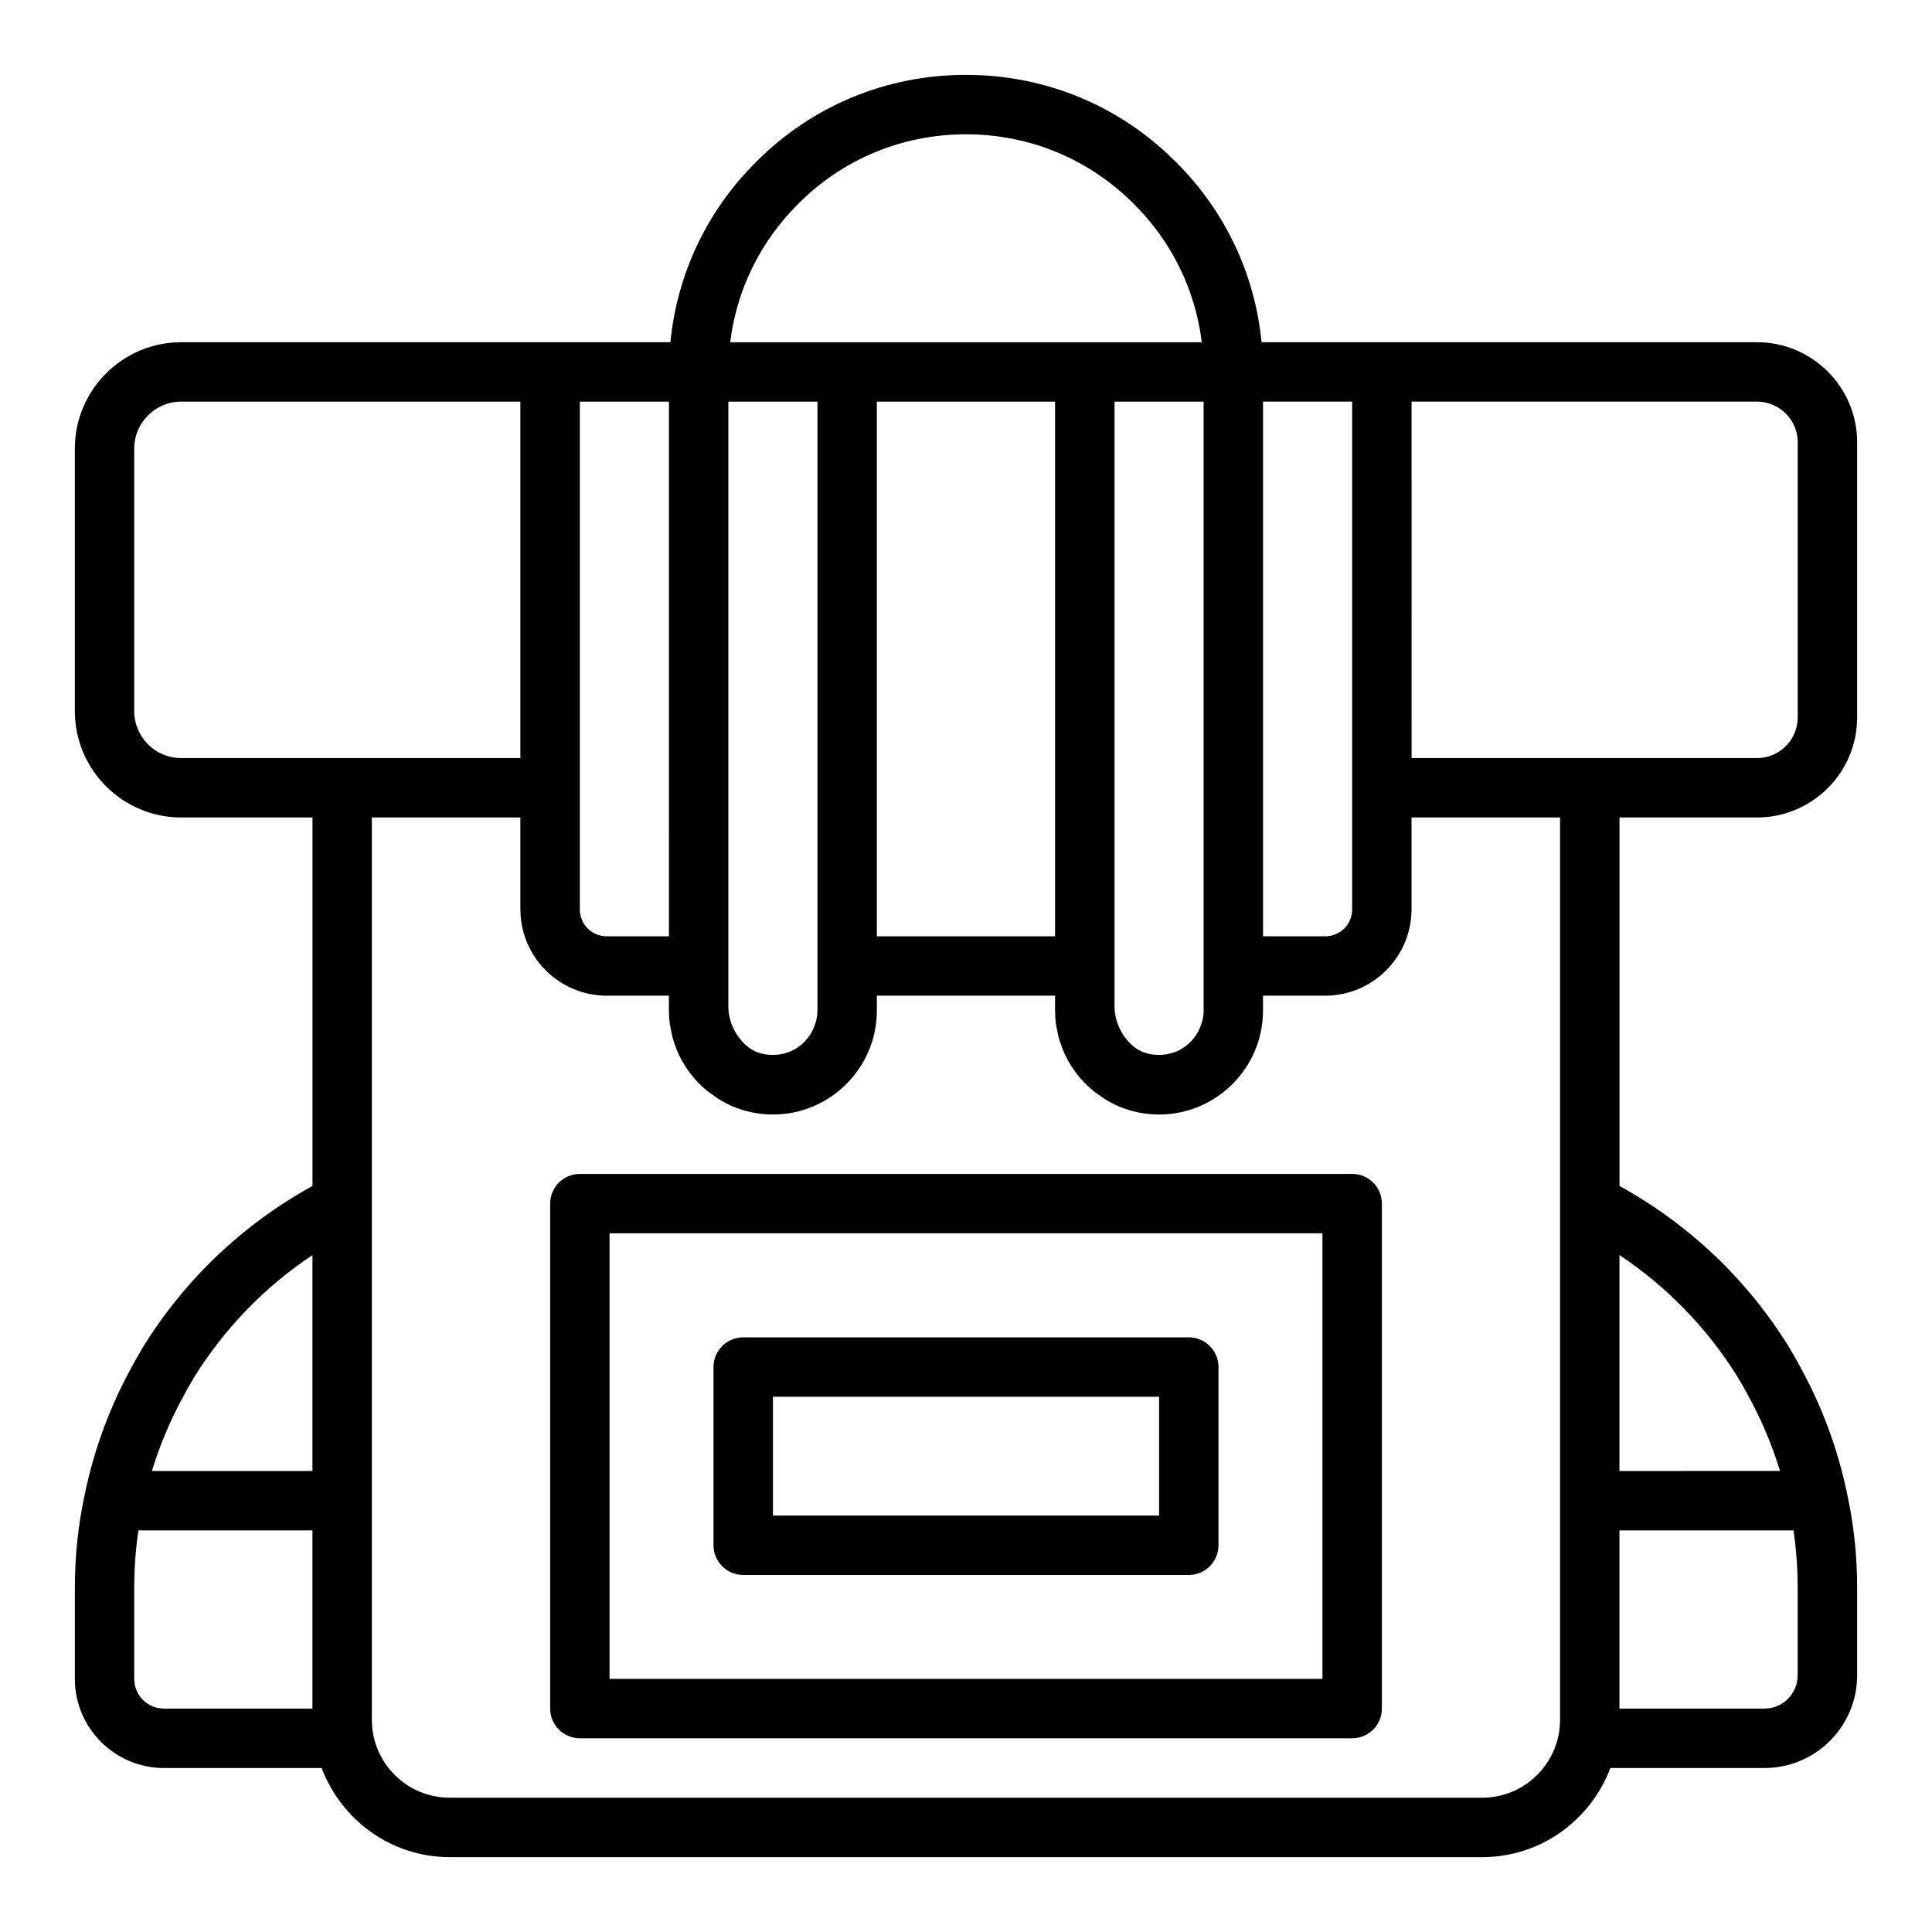 <?xml version="1.0" encoding="UTF-8"?>
<!-- Uploaded to: ICON Repo, www.svgrepo.com, Generator: ICON Repo Mixer Tools -->
<svg fill="#000000" width="800px" height="800px" version="1.1" viewBox="144 144 512 512" xmlns="http://www.w3.org/2000/svg">
 <g>
  <path d="m502.34 455.1h-204.67c-4.352 0-7.871 3.523-7.871 7.871v133.82c0 4.348 3.519 7.871 7.871 7.871h204.67c4.352 0 7.871-3.523 7.871-7.871v-133.82c0-4.348-3.519-7.875-7.871-7.875zm-7.875 133.82h-188.93v-118.08h188.93z"/>
  <path d="m340.96 561.38h118.08c4.352 0 7.871-3.523 7.871-7.871v-47.23c0-4.348-3.519-7.871-7.871-7.871h-118.08c-4.352 0-7.871 3.523-7.871 7.871v47.23c0 4.348 3.519 7.871 7.871 7.871zm7.875-47.23h102.34v31.488h-102.34z"/>
  <path d="m609.63 360.64c14.629 0 26.531-11.898 26.531-26.527v-72.895c0-14.629-11.902-26.527-26.531-26.527h-131.3c-1.781-18.094-9.684-34.828-22.684-47.742-14.805-14.902-34.57-23.109-55.648-23.109s-40.844 8.207-55.621 23.07c-13.027 12.949-20.934 29.684-22.715 47.781h-129.64c-15.535 0-28.184 12.641-28.184 28.18v69.586c0 15.543 12.648 28.184 28.184 28.184h34.793v97.656c-18.258 10.047-33.707 24.621-44.879 42.633-1.09 1.848-2.176 3.703-3.113 5.492-5.773 10.52-9.926 21.824-12.359 33.586v0.004 0.004c-0.008 0.031-0.016 0.059-0.023 0.09-0.004 0.016 0.004 0.027 0 0.043-1.719 7.91-2.602 16.215-2.602 24.695v24.086c0 13.023 10.594 23.617 23.617 23.617h41.789c5.191 13.758 18.387 23.617 33.941 23.617h273.63c15.555 0 28.75-9.859 33.941-23.617h40.844c13.547 0 24.562-11.02 24.562-24.562v-23.145c0-8.48-0.883-16.785-2.598-24.688-0.004-0.016 0.004-0.027 0-0.043-0.008-0.031-0.016-0.059-0.023-0.09v-0.004-0.004c-2.434-11.766-6.59-23.066-12.285-33.445-1.016-1.934-2.098-3.785-3.281-5.781-11.09-17.875-26.531-32.441-44.789-42.484v-97.66zm10.785-99.422v72.895c0 5.945-4.836 10.785-10.785 10.785h-91.547l-0.004-94.465h91.551c5.949 0 10.785 4.84 10.785 10.785zm-118.08 91.551v32.195c0 4.016-3.144 7.164-7.164 7.164h-16.453v-141.7h23.617zm-39.707 61.758c-0.055 0.23-0.141 0.445-0.211 0.672-0.199 0.656-0.441 1.289-0.75 1.891-0.102 0.199-0.211 0.395-0.32 0.59-0.371 0.637-0.793 1.238-1.273 1.793-0.09 0.105-0.168 0.219-0.266 0.32-1.215 1.312-2.715 2.344-4.394 3.004-0.184 0.07-0.379 0.113-0.566 0.176-0.637 0.215-1.297 0.375-1.977 0.473-0.285 0.043-0.57 0.066-0.863 0.086-0.695 0.051-1.406 0.039-2.125-0.039-0.191-0.02-0.387-0.027-0.578-0.059-0.93-0.152-1.867-0.406-2.805-0.797-0.406-0.195-0.836-0.434-1.324-0.738-3.527-2.461-5.816-6.832-5.816-11.191v-160.27h23.617v161.38c0 0.938-0.137 1.84-0.348 2.715zm-102.34 0c-0.055 0.234-0.145 0.453-0.211 0.68-0.199 0.648-0.438 1.281-0.742 1.879-0.102 0.207-0.211 0.406-0.328 0.602-0.367 0.625-0.785 1.219-1.254 1.766-0.098 0.113-0.184 0.238-0.285 0.348-1.211 1.305-2.707 2.336-4.379 2.992-0.191 0.074-0.391 0.117-0.586 0.184-0.633 0.211-1.285 0.371-1.957 0.469-0.285 0.043-0.574 0.066-0.867 0.09-0.695 0.051-1.406 0.039-2.125-0.039-0.191-0.02-0.383-0.027-0.574-0.059-0.93-0.152-1.867-0.406-2.809-0.797-0.402-0.195-0.836-0.434-1.324-0.738-3.539-2.465-5.828-6.836-5.828-11.195v-160.27h23.617v161.38c-0.004 0.934-0.137 1.84-0.348 2.715zm16.09-164.09h47.23v141.7h-47.23zm-20.871-52.387c11.832-11.902 27.629-18.461 44.488-18.461s32.656 6.559 44.52 18.496c10.031 9.965 16.258 22.746 17.973 36.609h-124.98c1.715-13.863 7.949-26.648 18.004-36.645zm-34.234 194.08h-16.453c-4.019 0-7.16-3.148-7.16-7.164v-134.53h23.617zm-141.7-59.668v-69.586c0-6.859 5.582-12.441 12.438-12.441h89.898v94.465h-89.898c-6.856 0-12.438-5.582-12.438-12.438zm13.121 181.39c0.875-1.688 1.836-3.301 2.699-4.766 8.086-13.043 18.812-24.098 31.41-32.48v57.219h-42.551c2.109-6.887 4.922-13.555 8.441-19.973zm-13.121 75.074v-24.09c0-5.199 0.375-10.312 1.113-15.27h46.117v47.23l-39.359 0.004c-4.344 0-7.871-3.535-7.871-7.875zm440.83-0.945c0 4.863-3.957 8.82-8.816 8.82h-38.414v-47.23h46.117c0.738 4.953 1.113 10.066 1.113 15.27zm-15.91-79.043c0.953 1.609 1.914 3.227 2.867 5.055 3.469 6.32 6.266 12.957 8.363 19.828l-42.551 0.004v-57.219c12.598 8.379 23.301 19.406 31.32 32.332zm-47.066-45.961v136.81c0 11.375-9.254 20.625-20.625 20.625h-273.63c-11.371 0-20.625-9.25-20.625-20.625v-239.15h39.359v24.324c0 12.633 10.277 22.91 22.91 22.91h16.449v3.934c0 1.18 0.078 2.352 0.23 3.508 0.074 0.559 0.215 1.098 0.32 1.648 0.113 0.586 0.195 1.18 0.348 1.754 0.223 0.844 0.516 1.66 0.816 2.477 0.094 0.258 0.156 0.527 0.262 0.781 1.703 4.266 4.453 8.059 7.981 10.969 0.004 0.004 0.012 0.008 0.016 0.016 0.59 0.484 1.223 0.91 1.852 1.34 0.328 0.227 0.625 0.484 0.961 0.695 0.109 0.082 0.223 0.129 0.336 0.203 0.016 0.008 0.027 0.02 0.043 0.031 0.008 0.004 0.012 0.004 0.02 0.008 1.203 0.812 2.418 1.395 3.609 1.93 3.457 1.457 7.078 2.195 10.762 2.195 15.191 0 27.551-12.363 27.551-27.551v-3.938h47.23v3.934c0 1.18 0.078 2.352 0.23 3.508 0.074 0.559 0.215 1.098 0.32 1.648 0.113 0.586 0.195 1.18 0.348 1.754 0.223 0.844 0.516 1.66 0.816 2.477 0.094 0.258 0.156 0.527 0.262 0.781 1.703 4.266 4.453 8.059 7.981 10.969 0.004 0.004 0.012 0.008 0.016 0.016 0.59 0.484 1.223 0.91 1.852 1.34 0.328 0.227 0.625 0.484 0.961 0.695 0.109 0.082 0.223 0.129 0.336 0.203 0.016 0.008 0.027 0.02 0.043 0.031 0.008 0.004 0.012 0.004 0.02 0.008 1.203 0.812 2.418 1.395 3.609 1.93 3.457 1.457 7.078 2.195 10.762 2.195 15.191 0 27.551-12.363 27.551-27.551v-3.938h16.453c12.629 0 22.906-10.277 22.906-22.91v-24.324h39.359z"/>
 </g>
</svg>